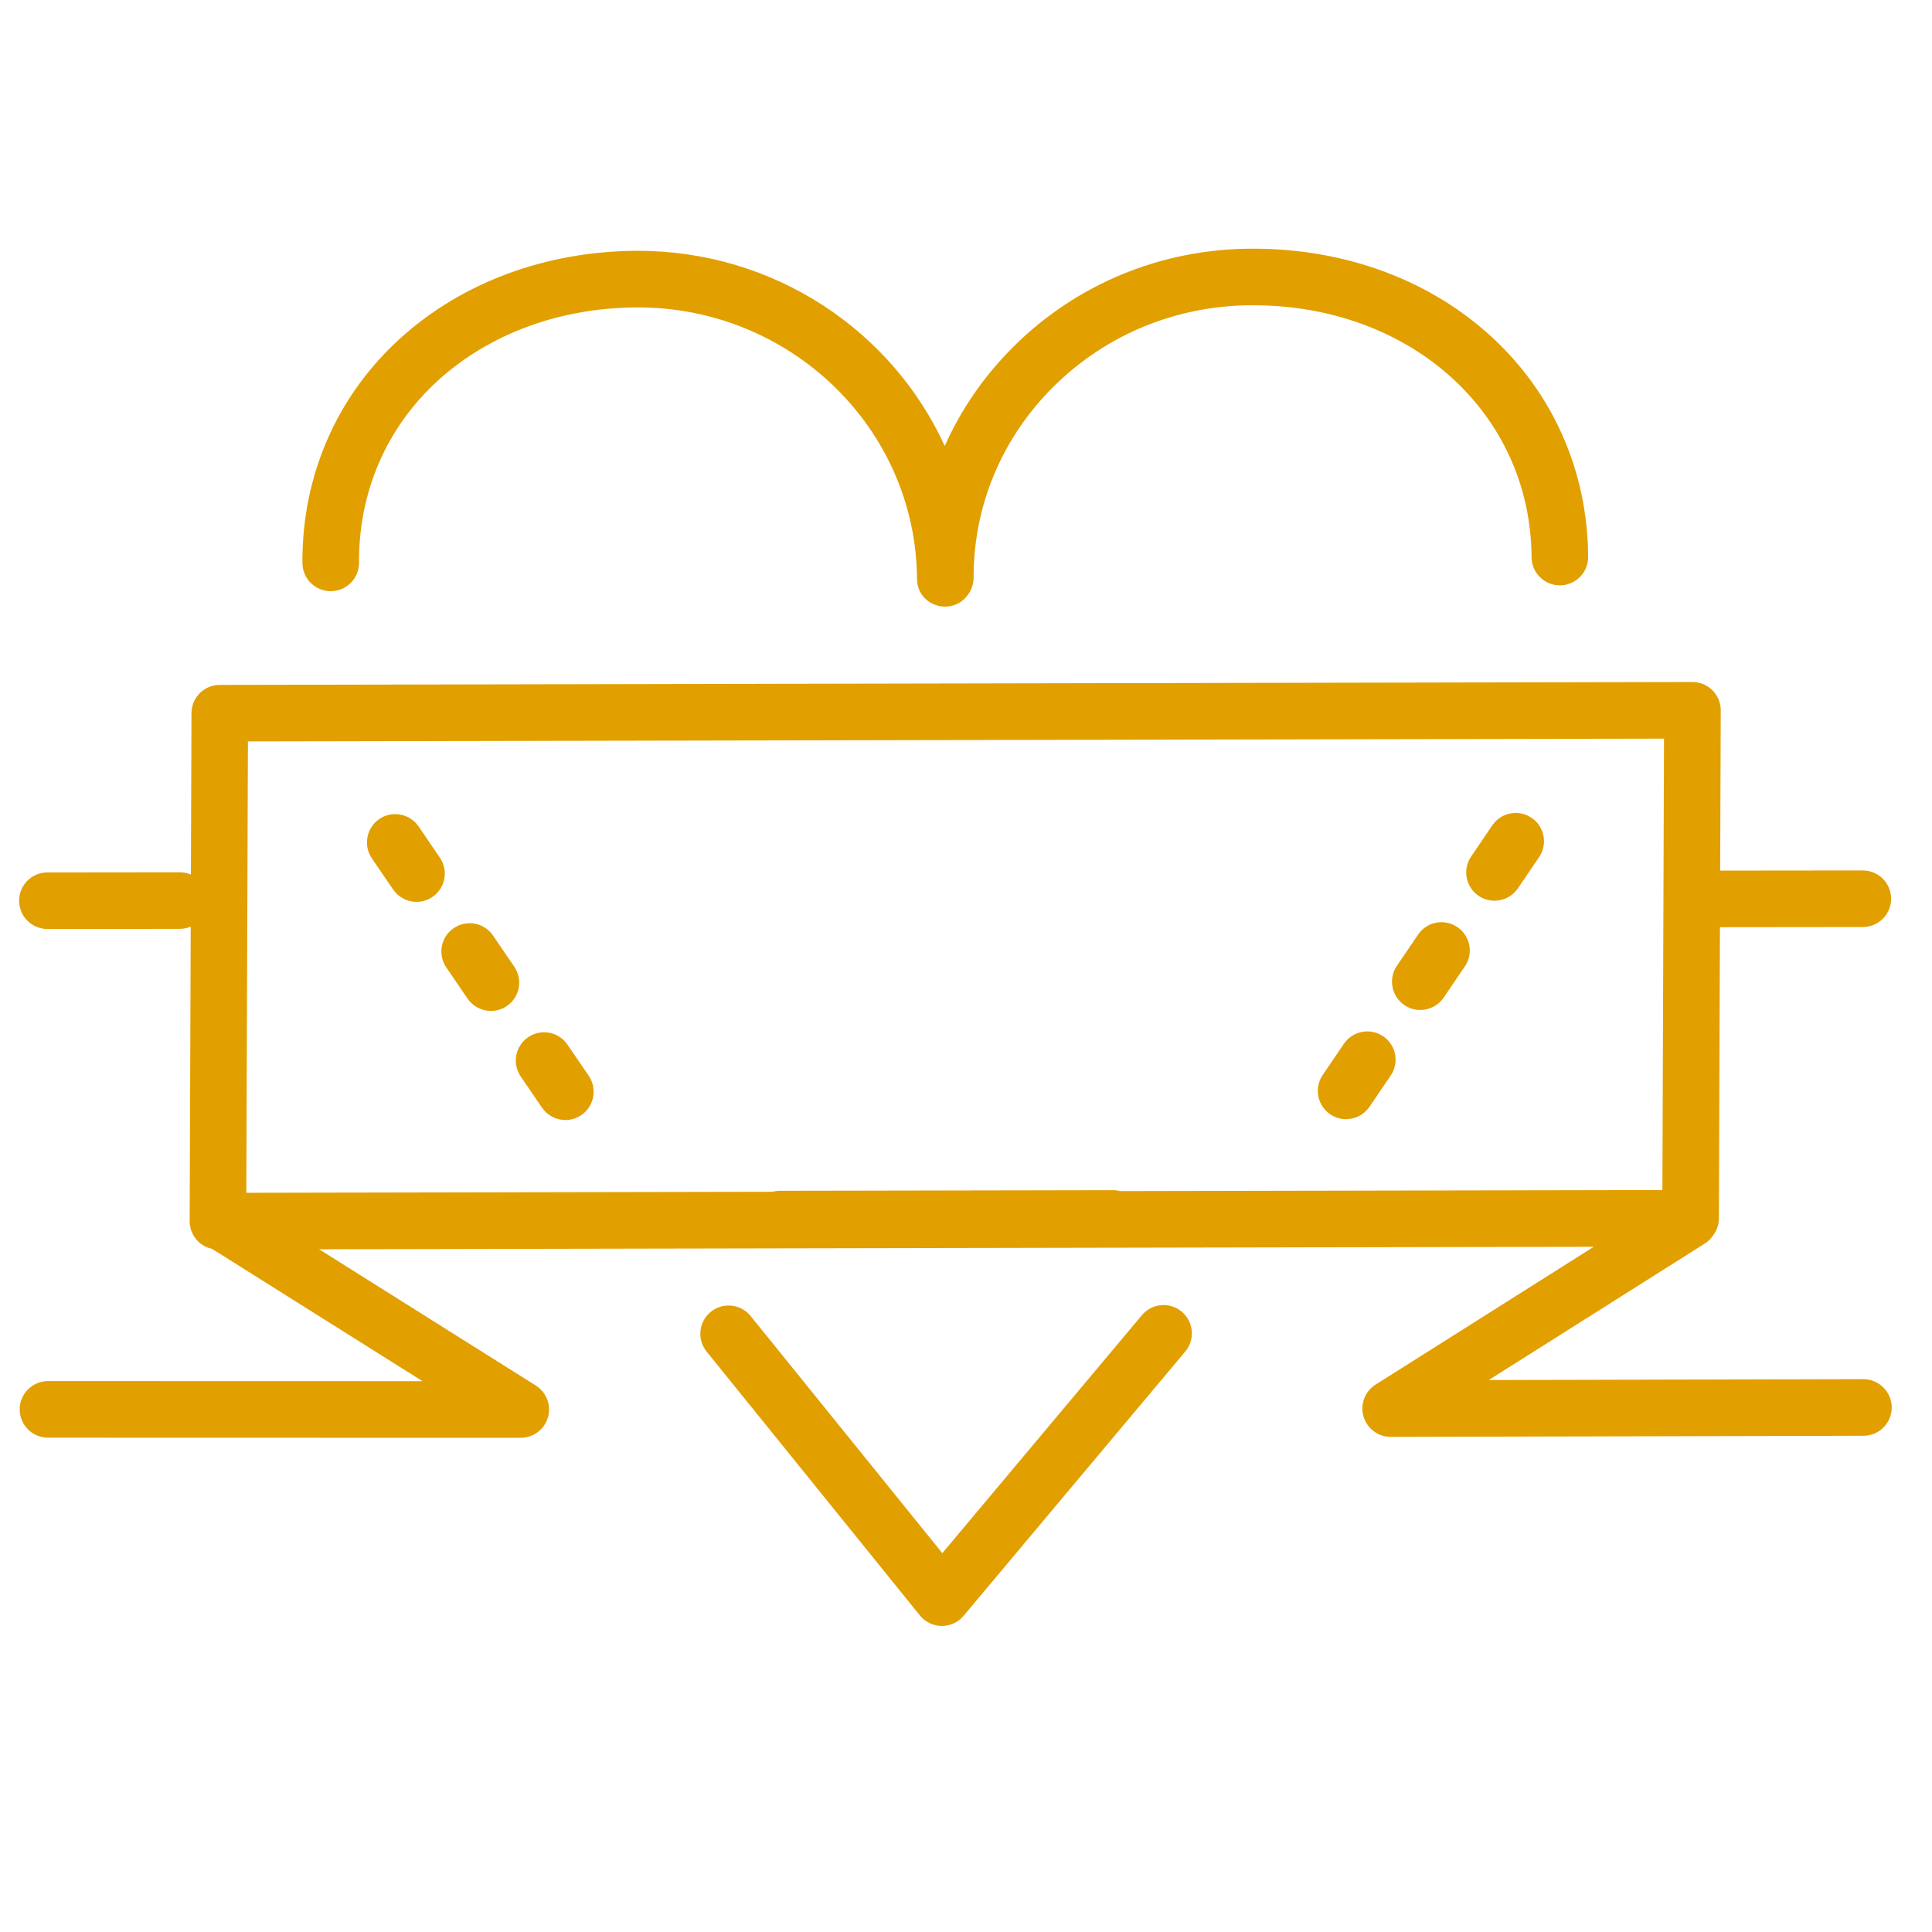 <?xml version="1.0" encoding="UTF-8"?> <svg xmlns="http://www.w3.org/2000/svg" width="101" height="101" viewBox="0 0 101 101" fill="none"><path d="M17.289 30.906C17.292 30.906 17.295 30.906 17.298 30.906C18.116 30.901 18.773 30.234 18.768 29.418C18.745 25.709 20.218 22.321 22.917 19.874C25.596 17.445 29.271 16.094 33.264 16.071C41.281 16.021 47.89 22.359 47.94 30.279V30.282C47.945 31.096 48.606 31.712 49.418 31.712C49.421 31.712 49.425 31.712 49.428 31.712C50.218 31.707 50.86 31.046 50.896 30.263H50.898C50.874 26.471 52.363 22.896 55.093 20.196C57.831 17.486 61.489 15.981 65.392 15.958C65.428 15.958 65.465 15.958 65.501 15.958C73.766 15.958 80.02 21.604 80.067 29.13C80.072 29.944 80.734 30.6 81.546 30.6C81.549 30.6 81.552 30.6 81.555 30.6C82.373 30.595 83.03 29.928 83.025 29.112C82.968 19.906 75.445 13 65.504 13C65.462 13 65.417 13 65.375 13C60.694 13.029 56.303 14.837 53.012 18.094C51.462 19.628 50.242 21.396 49.388 23.317C46.651 17.306 40.488 13.112 33.356 13.112C33.32 13.112 33.282 13.112 33.247 13.112C28.525 13.141 24.15 14.764 20.93 17.683C17.6 20.701 15.782 24.876 15.81 29.436C15.814 30.249 16.476 30.906 17.289 30.906Z" fill="#E29F00"></path><path d="M97.411 72.099C97.41 72.099 97.409 72.099 97.408 72.099L77.827 72.145L89.124 65.009C89.312 64.89 89.461 64.734 89.574 64.557C89.751 64.314 89.859 64.018 89.86 63.694L89.914 48.471L97.385 48.463C98.202 48.462 98.864 47.799 98.863 46.983C98.862 46.166 98.2 45.505 97.384 45.505L89.926 45.513L89.956 37.138C89.957 36.745 89.802 36.366 89.524 36.088C89.247 35.81 88.87 35.654 88.477 35.654C88.476 35.654 88.475 35.654 88.474 35.654L11.486 35.805C10.672 35.806 10.013 36.465 10.01 37.279L9.98 45.718C9.801 45.642 9.606 45.6 9.4 45.6L2.478 45.607C1.661 45.608 0.999 46.27 1 47.087C1.001 47.904 1.663 48.565 2.479 48.565L9.401 48.558C9.603 48.558 9.794 48.517 9.97 48.444L9.915 63.836C9.914 64.229 10.069 64.608 10.347 64.886C10.549 65.089 10.805 65.225 11.081 65.284L22.089 72.205L2.509 72.2C1.692 72.2 1.03 72.862 1.03 73.679C1.03 74.496 1.692 75.158 2.509 75.158L27.224 75.164C27.883 75.164 28.463 74.728 28.645 74.095C28.827 73.462 28.569 72.783 28.011 72.432L16.682 65.308L83.32 65.178L71.911 72.385C71.354 72.737 71.096 73.416 71.281 74.049C71.465 74.681 72.043 75.116 72.701 75.116C72.702 75.116 72.703 75.116 72.704 75.116L97.419 75.058C98.237 75.056 98.897 74.392 98.895 73.576C98.888 72.759 98.227 72.099 97.411 72.099ZM58.566 62.268C58.451 62.239 58.332 62.22 58.208 62.22C58.207 62.22 58.206 62.22 58.205 62.22L40.74 62.252C40.614 62.252 40.493 62.274 40.376 62.303L12.877 62.356L12.961 38.759L86.99 38.614L86.906 62.212L58.566 62.268Z" fill="#E29F00"></path><path d="M22.995 44.835L21.884 43.206C21.423 42.532 20.503 42.357 19.829 42.818C19.155 43.279 18.981 44.199 19.441 44.873L20.552 46.502C20.839 46.921 21.302 47.147 21.775 47.147C22.062 47.147 22.352 47.064 22.607 46.89C23.282 46.43 23.456 45.51 22.995 44.835Z" fill="#E29F00"></path><path d="M29.666 54.61C29.207 53.936 28.285 53.762 27.611 54.221C26.936 54.682 26.762 55.602 27.222 56.276L28.333 57.905C28.62 58.325 29.083 58.551 29.557 58.551C29.844 58.551 30.134 58.468 30.389 58.294C31.062 57.834 31.237 56.913 30.777 56.239L29.666 54.61Z" fill="#E29F00"></path><path d="M26.885 50.537L25.774 48.908C25.313 48.234 24.393 48.06 23.719 48.52C23.044 48.981 22.871 49.901 23.331 50.575L24.442 52.204C24.729 52.623 25.192 52.849 25.665 52.849C25.952 52.849 26.242 52.766 26.497 52.592C27.172 52.132 27.347 51.212 26.885 50.537Z" fill="#E29F00"></path><path d="M80.068 42.755C79.393 42.295 78.471 42.471 78.014 43.147L76.906 44.778C76.447 45.453 76.622 46.373 77.299 46.832C77.553 47.005 77.842 47.087 78.128 47.087C78.601 47.087 79.067 46.86 79.353 46.439L80.461 44.808C80.919 44.134 80.744 43.213 80.068 42.755Z" fill="#E29F00"></path><path d="M72.31 54.175C71.634 53.716 70.714 53.892 70.256 54.567L69.148 56.198C68.689 56.873 68.865 57.794 69.54 58.252C69.794 58.425 70.083 58.507 70.369 58.507C70.842 58.507 71.308 58.28 71.594 57.859L72.702 56.228C73.162 55.553 72.985 54.634 72.31 54.175Z" fill="#E29F00"></path><path d="M76.188 48.466C75.511 48.007 74.591 48.182 74.134 48.859L73.026 50.49C72.567 51.164 72.743 52.085 73.418 52.544C73.672 52.717 73.961 52.799 74.247 52.799C74.72 52.799 75.186 52.572 75.472 52.151L76.58 50.52C77.039 49.844 76.865 48.924 76.188 48.466Z" fill="#E29F00"></path><path d="M59.695 68.754L49.262 81.195L39.241 68.798C38.727 68.164 37.797 68.063 37.161 68.577C36.525 69.091 36.426 70.022 36.94 70.657L48.09 84.451C48.368 84.795 48.785 84.996 49.227 85C49.232 85 49.236 85 49.241 85C49.678 85 50.093 84.807 50.374 84.471L61.962 70.654C62.487 70.028 62.405 69.095 61.779 68.57C61.152 68.047 60.221 68.129 59.695 68.754Z" fill="#E29F00"></path></svg> 